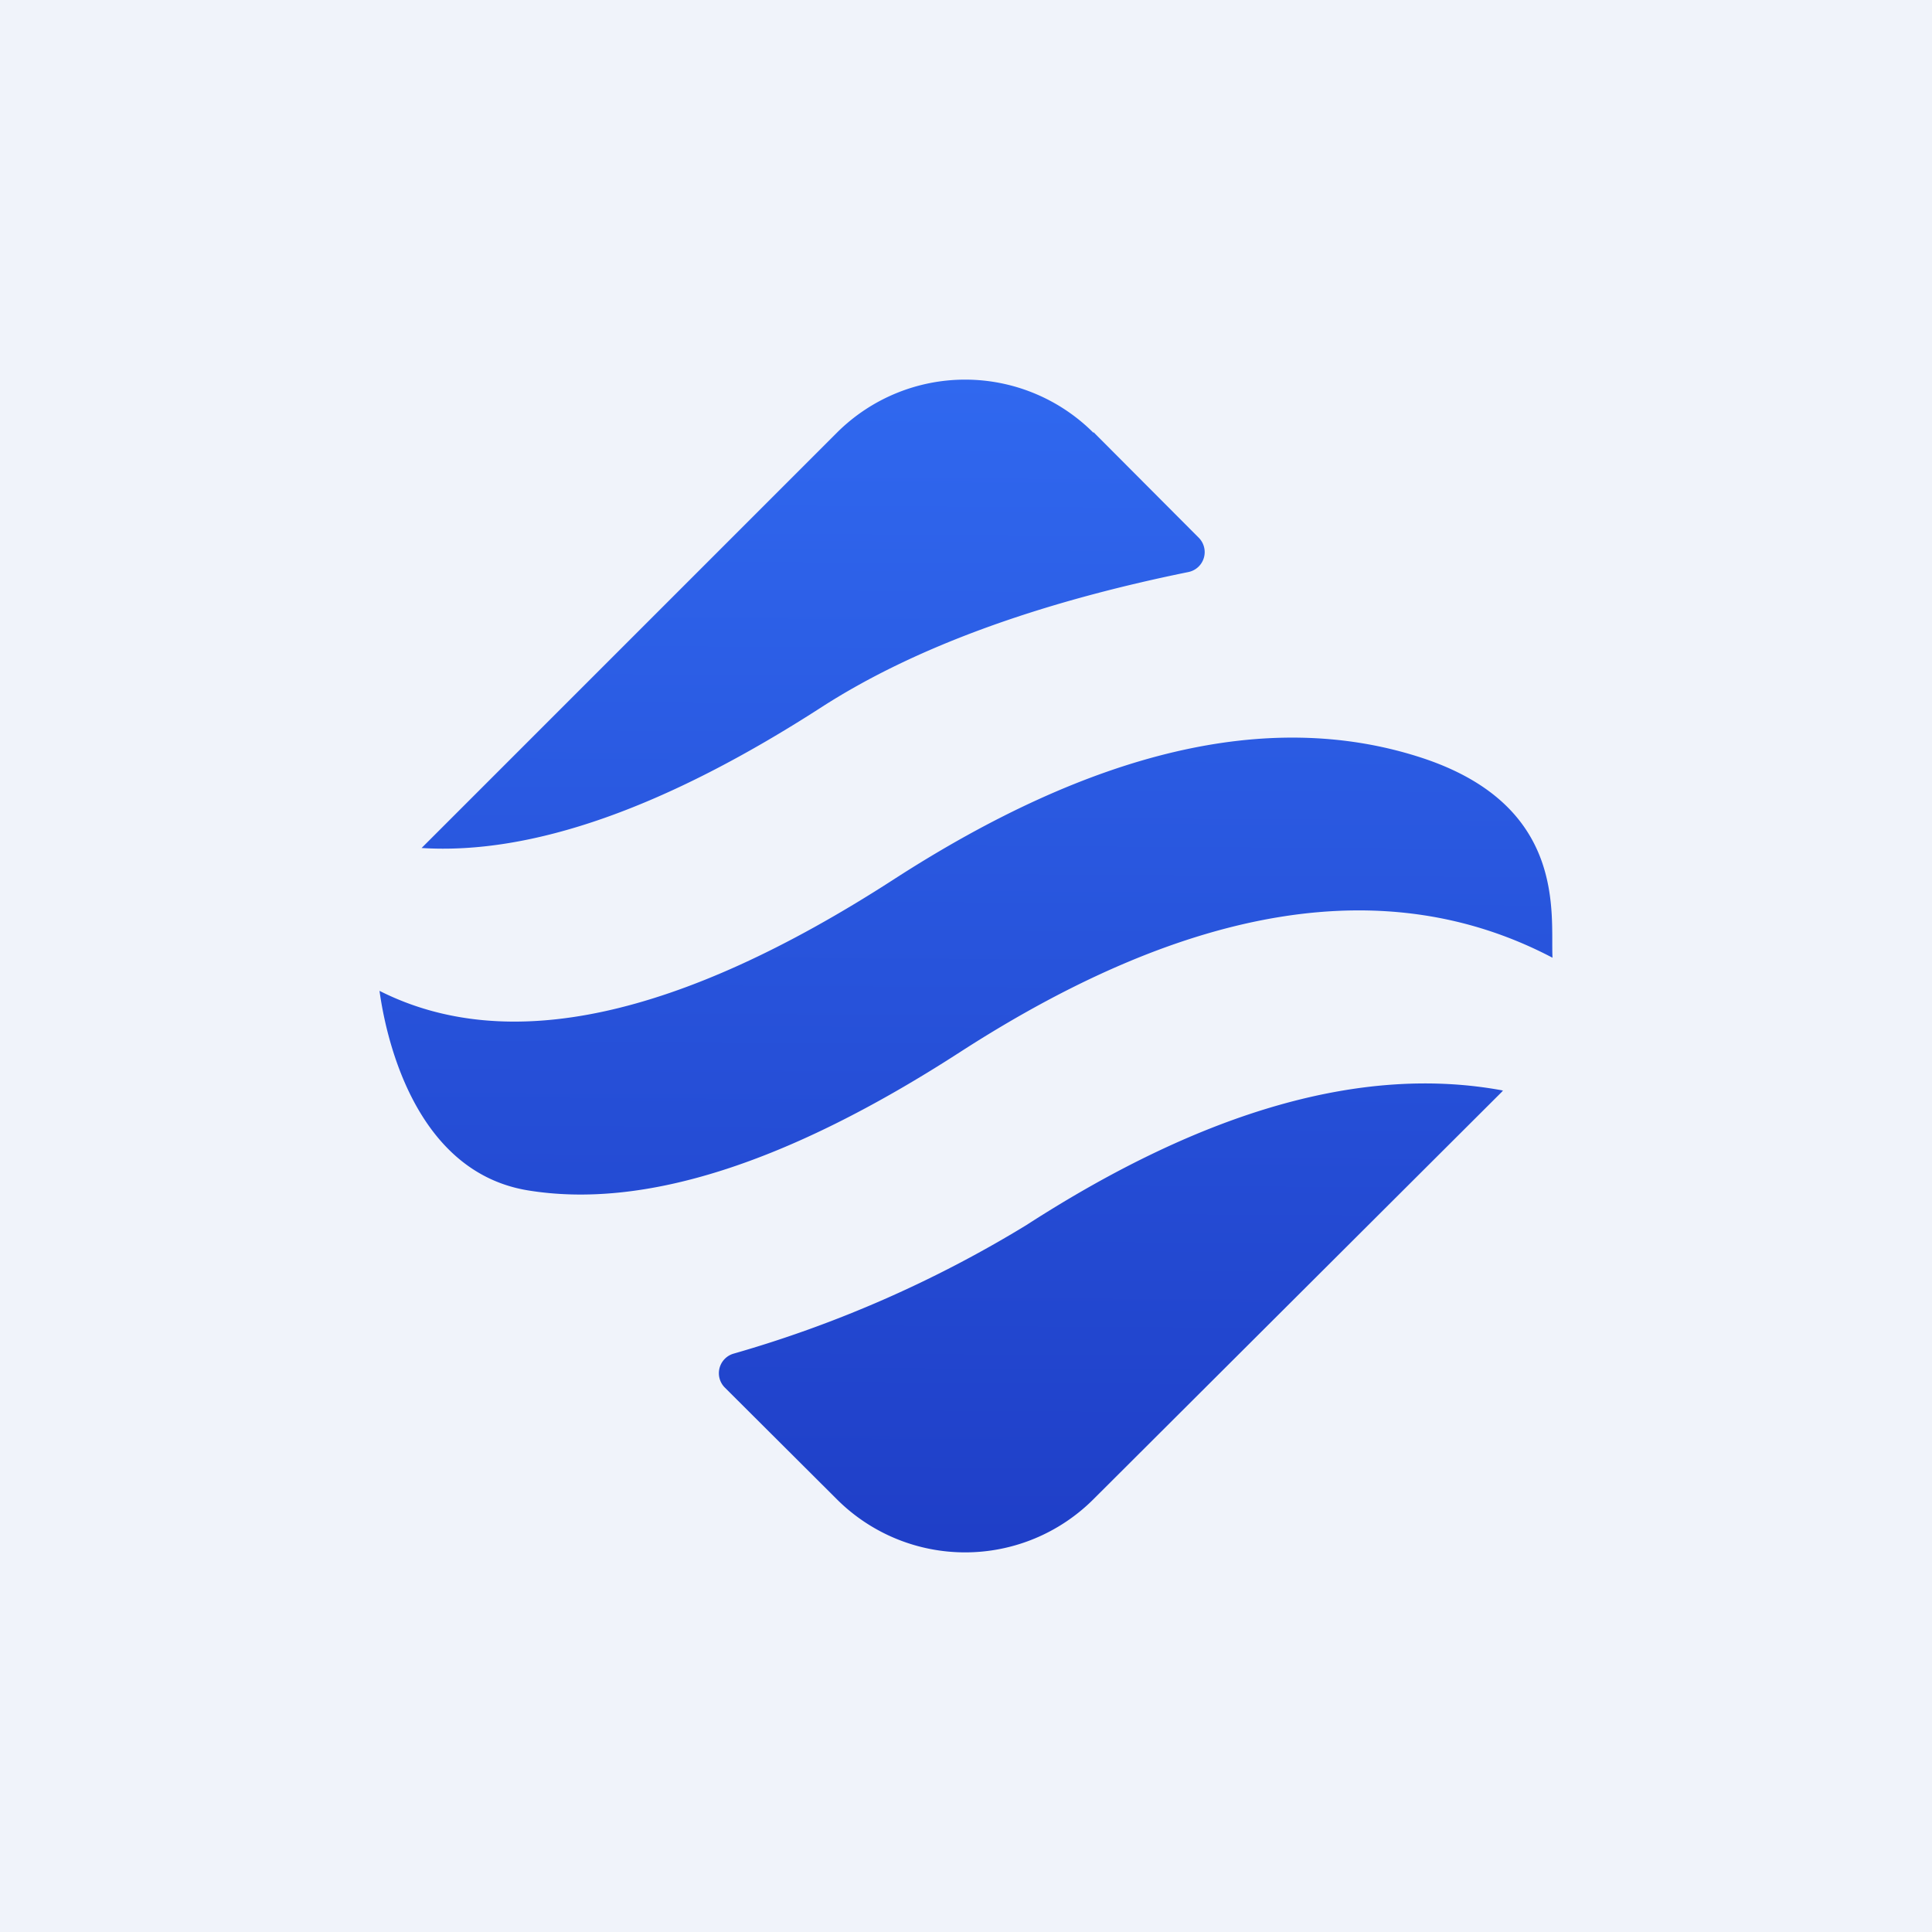 <!-- by TradingView --><svg width="56" height="56" viewBox="0 0 56 56" xmlns="http://www.w3.org/2000/svg"><path fill="#F0F3FA" d="M0 0h56v56H0z"/><path d="m43.57 31.6-.04.05-.06.06-11.78 11.75a5.26 5.26 0 0 1-7.43 0l-3.25-3.24a.59.59 0 0 1 .24-.98 34.51 34.51 0 0 0 8.5-3.73c5.19-3.35 9.8-4.65 13.82-3.9Zm-2.47-9.67c4.35 1.37 3.84 4.57 3.9 5.83-4.76-2.5-10.49-1.58-17.18 2.74-5 3.23-9.17 4.56-12.54 4-3.37-.57-4.13-4.69-4.28-5.78 3.7 1.87 8.66.8 14.89-3.22 5.8-3.75 10.87-4.94 15.21-3.57Zm-9.4-9.4 3.05 3.06a.59.59 0 0 1-.3.99c-4.42.9-7.96 2.2-10.61 3.9-4.55 2.94-8.42 4.3-11.62 4.1l12.04-12.04a5.26 5.26 0 0 1 7.43 0Z" fill="url(#a)"/><defs><linearGradient id="a" x1="28" y1="11" x2="27.67" y2="68.33" gradientUnits="userSpaceOnUse"><stop stop-color="#3068EF"/><stop offset="1" stop-color="#1322AC"/></linearGradient></defs></svg>